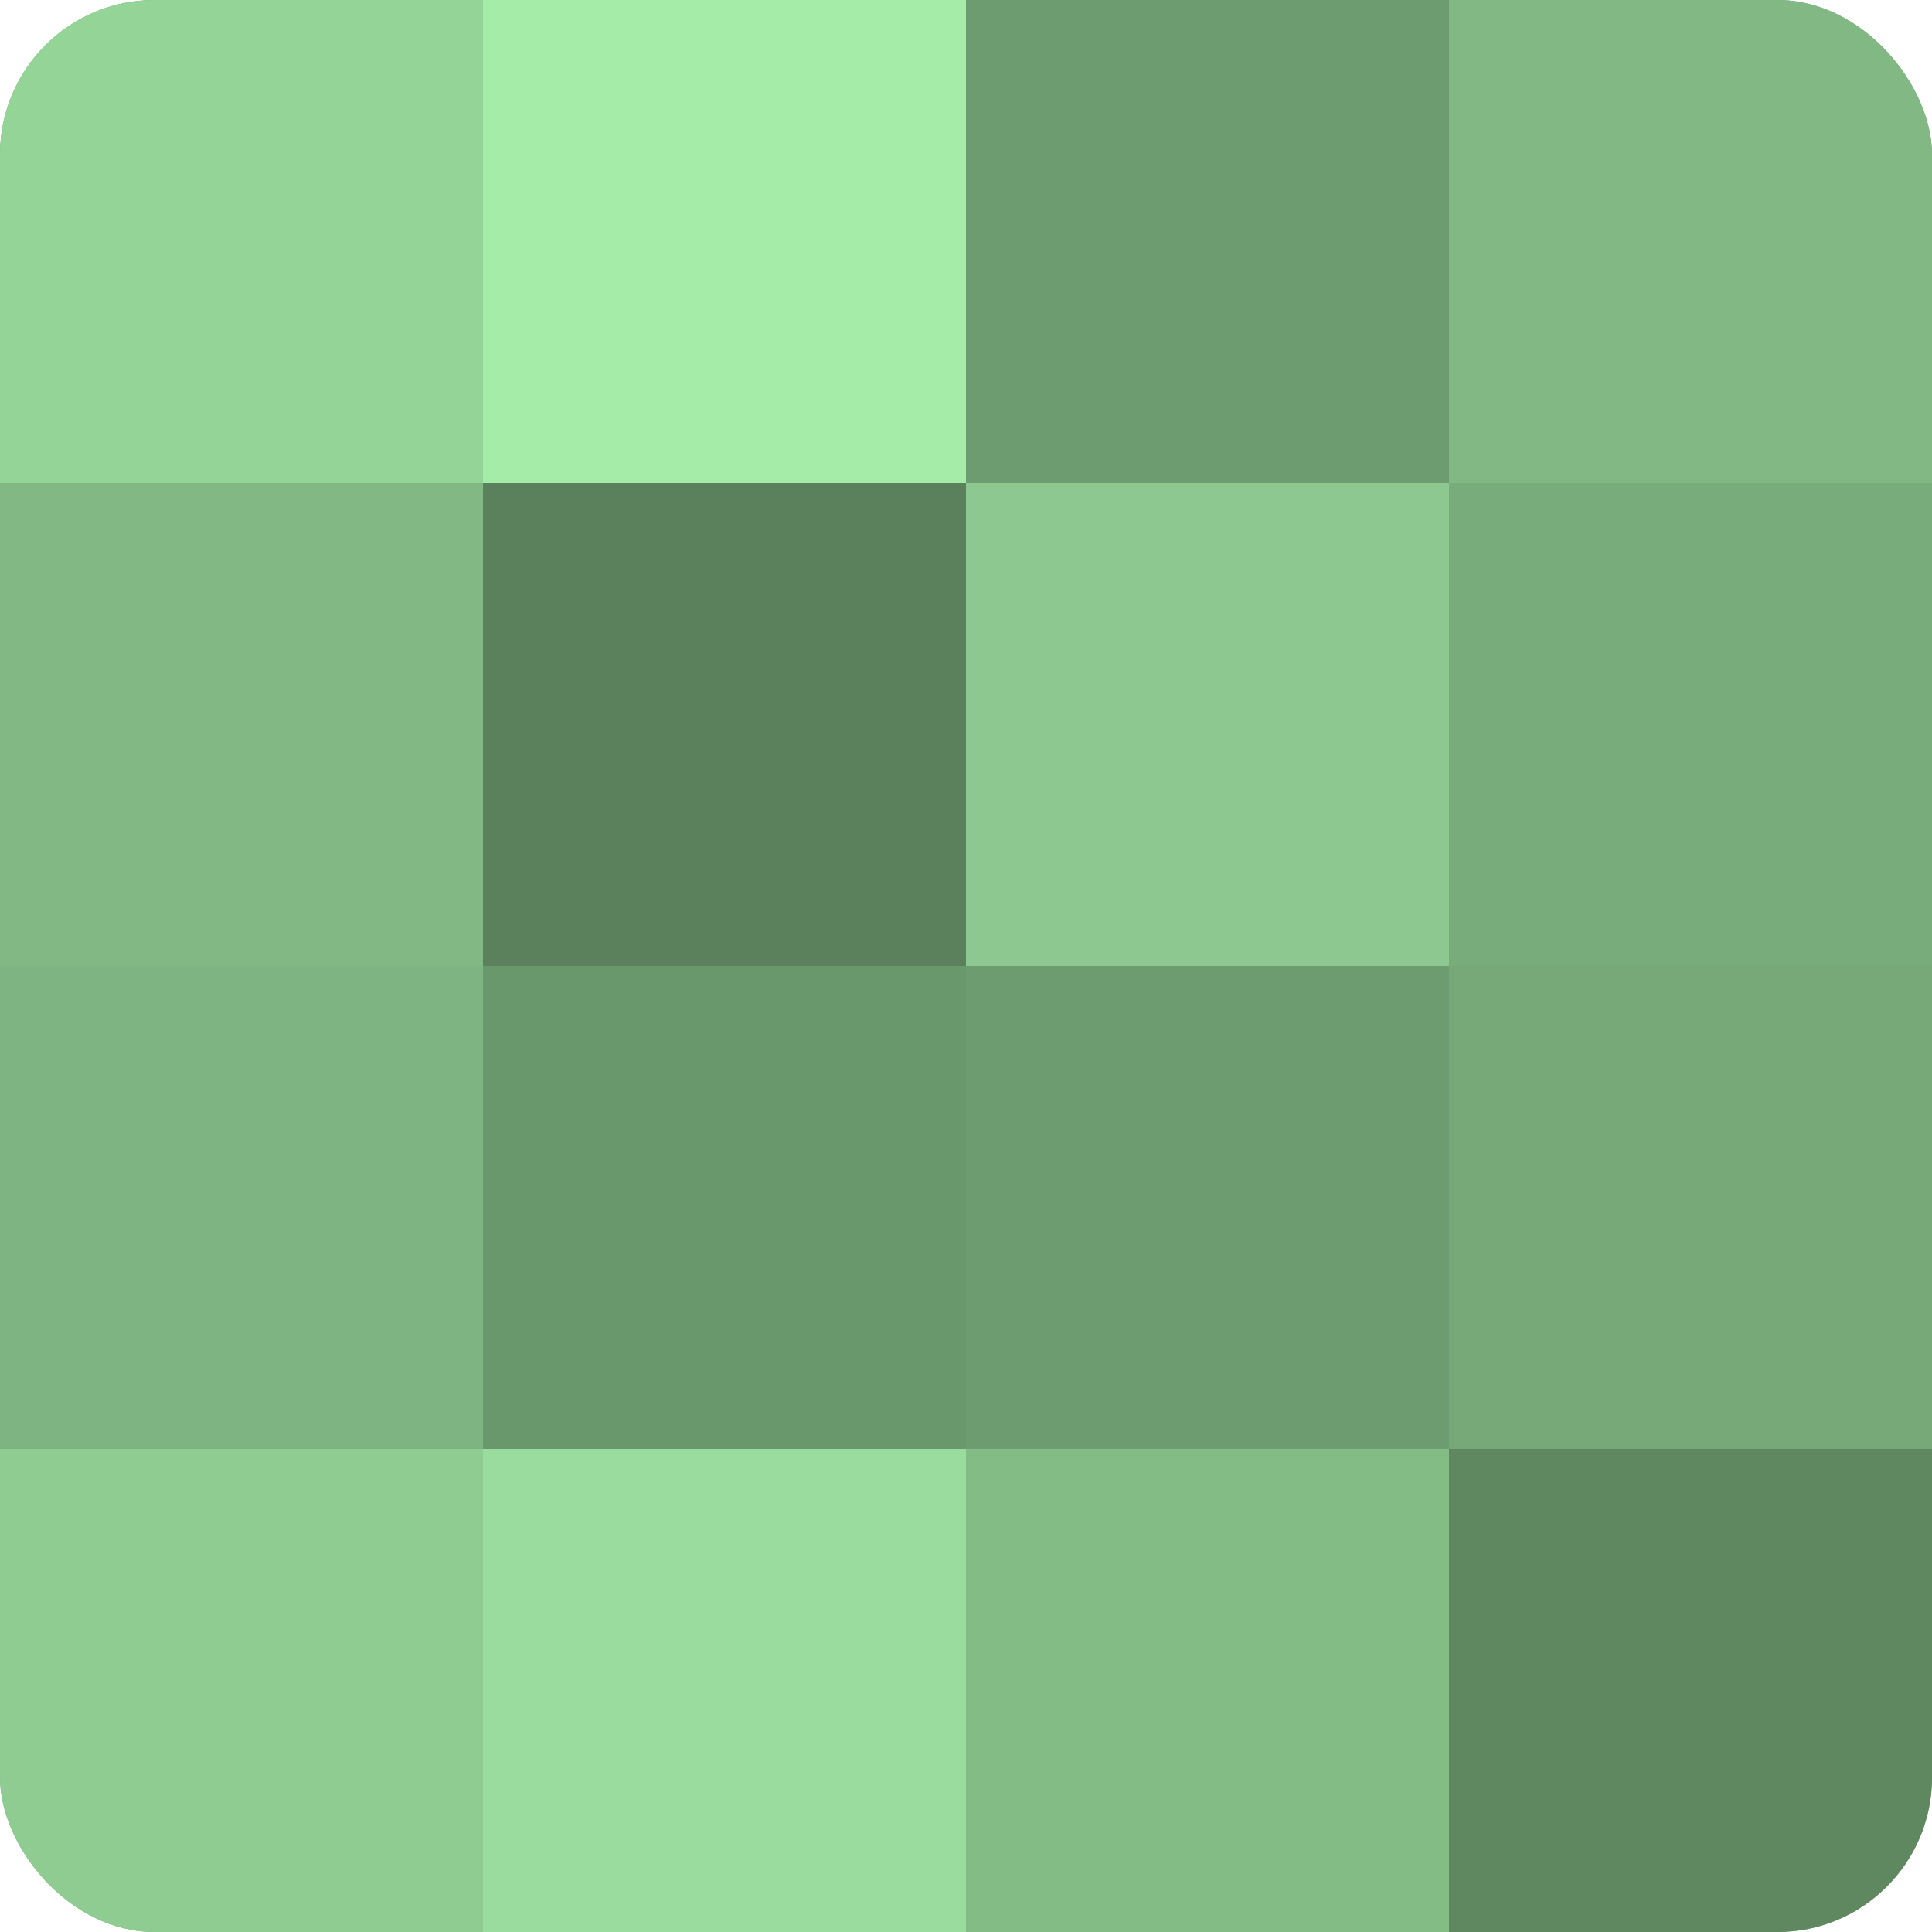 <?xml version="1.0" encoding="UTF-8"?>
<svg xmlns="http://www.w3.org/2000/svg" width="60" height="60" viewBox="0 0 100 100" preserveAspectRatio="xMidYMid meet"><defs><clipPath id="c" width="100" height="100"><rect width="100" height="100" rx="8" ry="8"/></clipPath></defs><g clip-path="url(#c)"><rect width="100" height="100" fill="#70a072"/><rect width="25" height="25" fill="#94d497"/><rect y="25" width="25" height="25" fill="#81b884"/><rect y="50" width="25" height="25" fill="#7eb481"/><rect y="75" width="25" height="25" fill="#8fcc92"/><rect x="25" width="25" height="25" fill="#a5eca9"/><rect x="25" y="25" width="25" height="25" fill="#5a805c"/><rect x="25" y="50" width="25" height="25" fill="#6a986d"/><rect x="25" y="75" width="25" height="25" fill="#9adc9d"/><rect x="50" width="25" height="25" fill="#6d9c70"/><rect x="50" y="25" width="25" height="25" fill="#8cc88f"/><rect x="50" y="50" width="25" height="25" fill="#6d9c70"/><rect x="50" y="75" width="25" height="25" fill="#84bc86"/><rect x="75" width="25" height="25" fill="#81b884"/><rect x="75" y="25" width="25" height="25" fill="#78ac7b"/><rect x="75" y="50" width="25" height="25" fill="#76a878"/><rect x="75" y="75" width="25" height="25" fill="#5f8861"/></g></svg>
